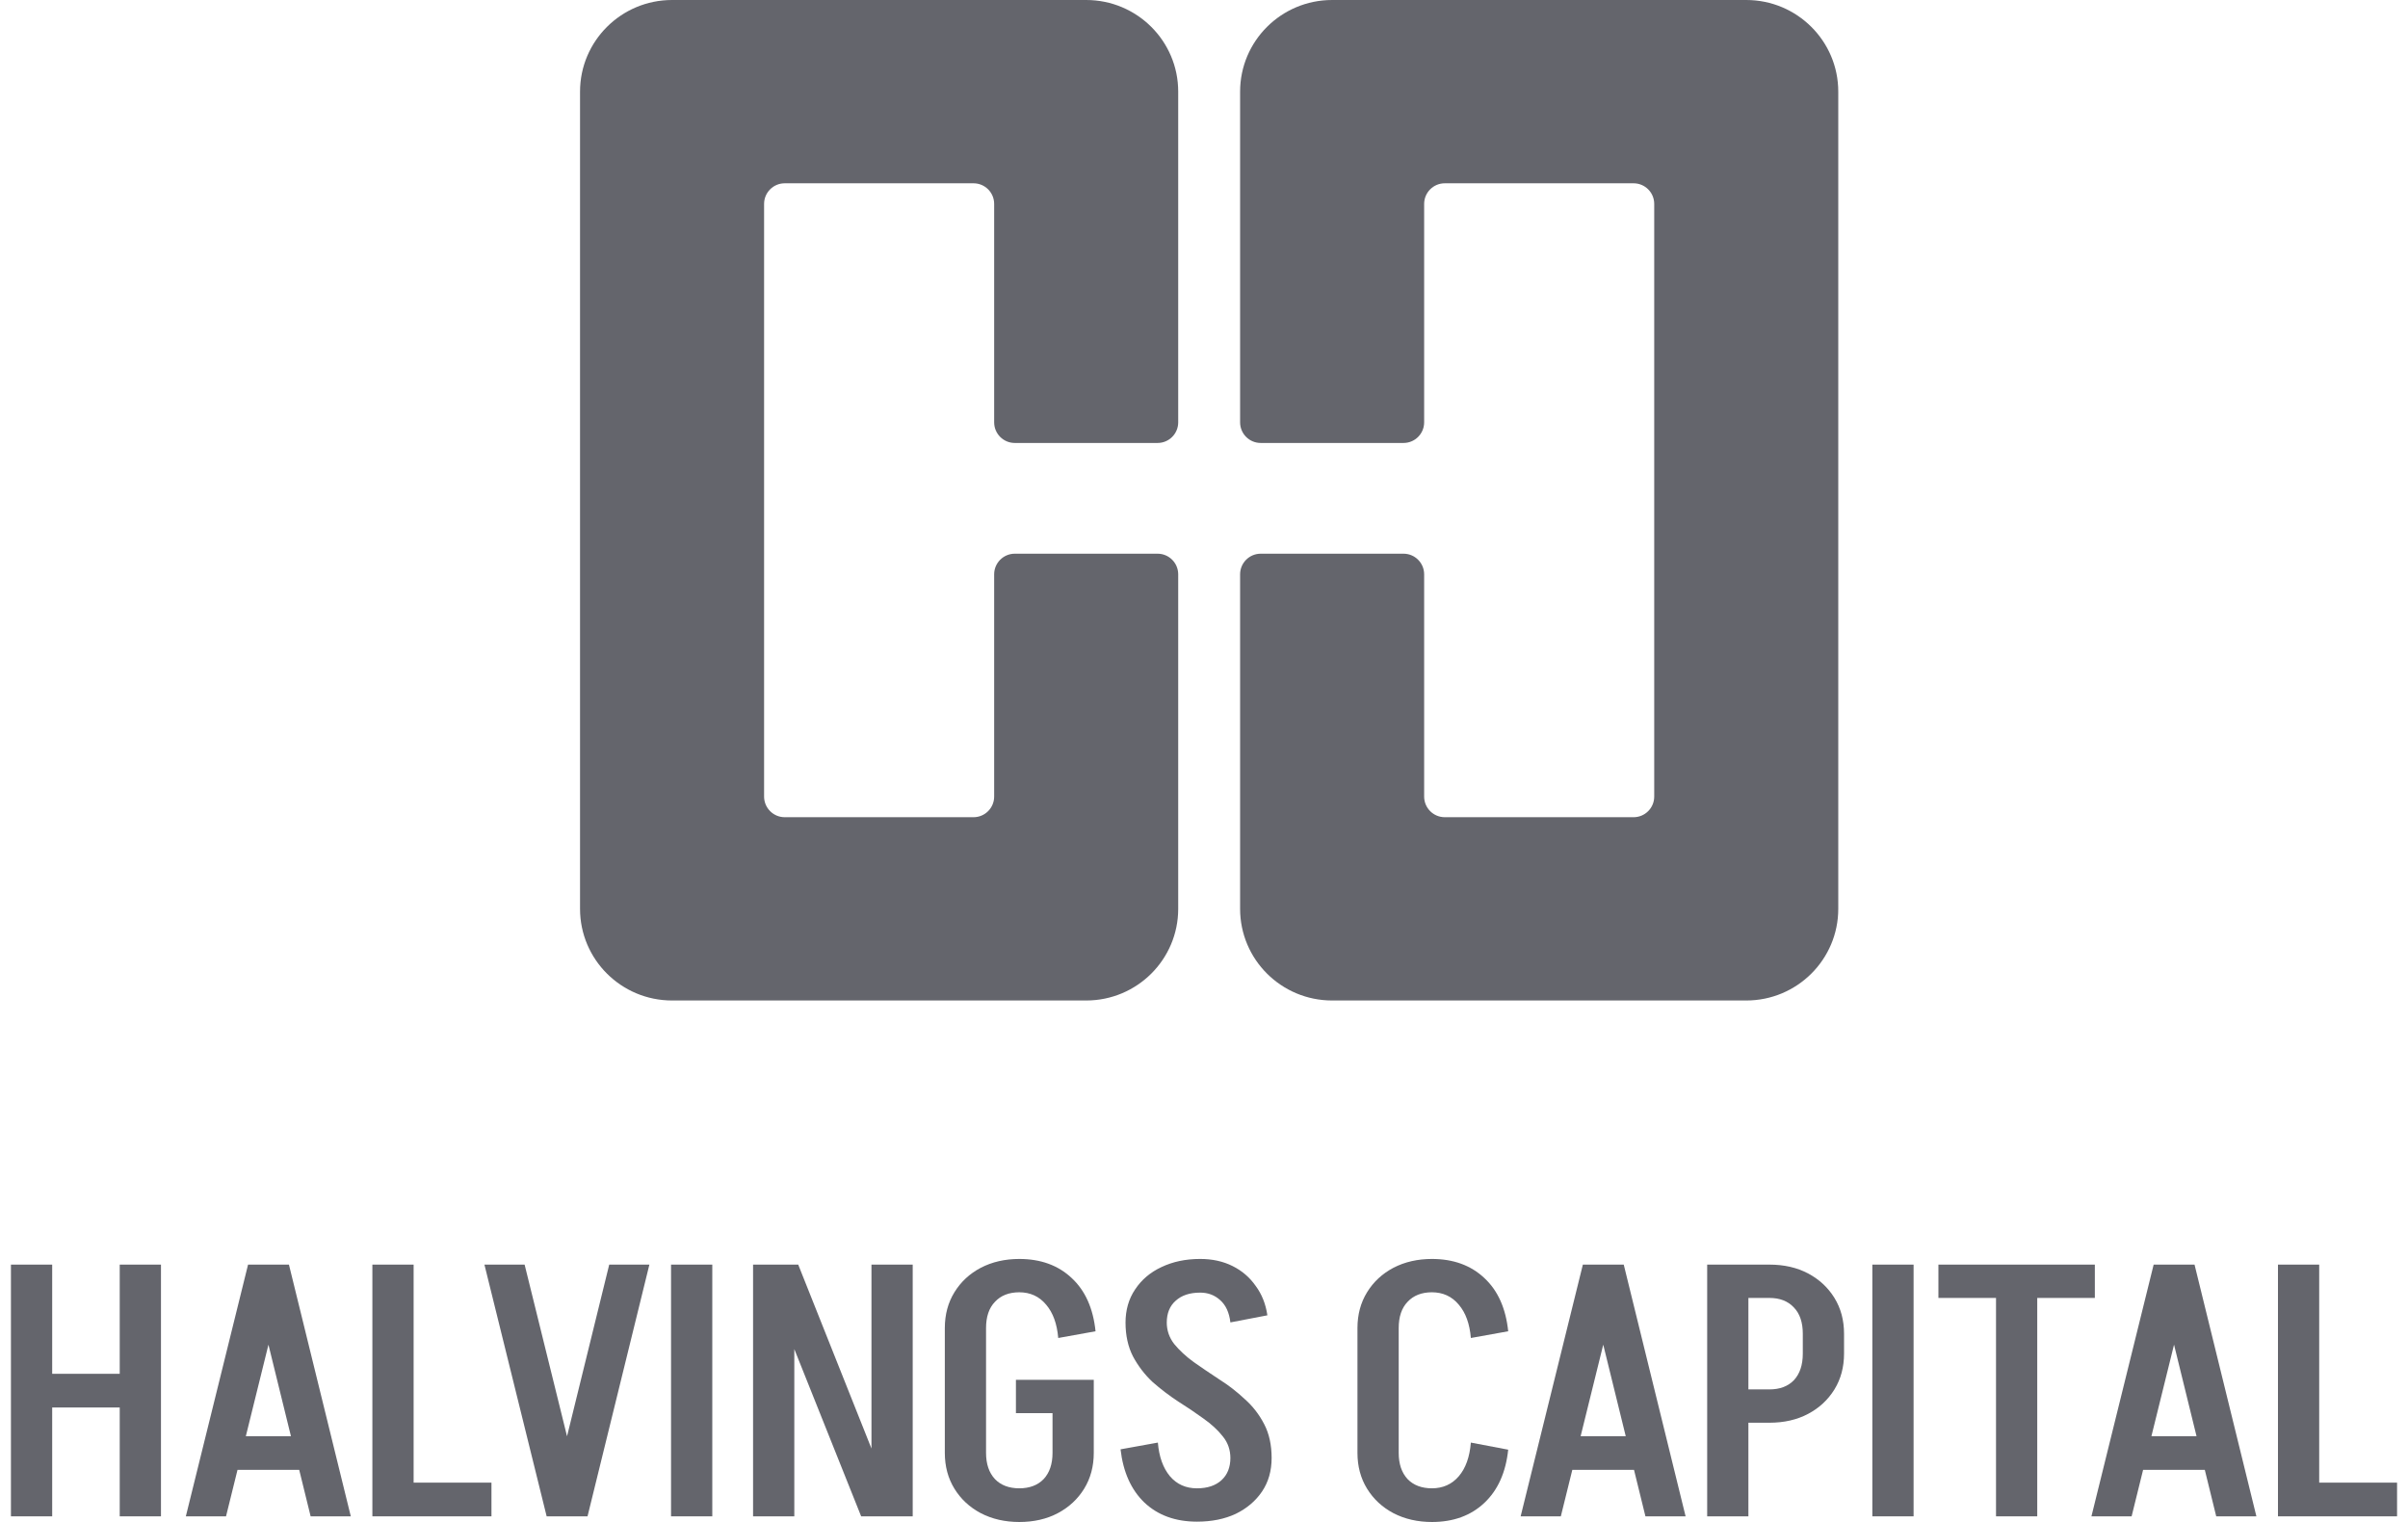 <svg width="125" height="79" viewBox="0 0 125 79" fill="none" xmlns="http://www.w3.org/2000/svg">
<g id="Group 49">
<g id="Halvings Capital">
<path d="M1.306 73.056V71.308H6.953V73.056H1.306ZM6.215 78.706V65.64H8.356V78.706H6.215ZM0.568 78.706V65.64H2.709V78.706H0.568Z" fill="#64656C"/>
<path d="M11.844 76.295V74.547H16.55V76.295H11.844ZM14.963 65.64L11.733 78.706H9.647L12.877 65.64H14.963ZM14.999 65.64L18.21 78.706H16.125L12.914 65.64H14.999Z" fill="#64656C"/>
<path d="M20.917 78.706V76.957H25.512V78.706H20.917ZM19.33 78.706V65.64H21.471V78.706H19.33Z" fill="#64656C"/>
<path d="M28.414 78.706L31.625 65.64H33.71L30.499 78.706H28.414ZM28.377 78.706L25.147 65.64H27.233L30.462 78.706H28.377Z" fill="#64656C"/>
<path d="M34.834 78.706V65.64H36.975V78.706H34.834Z" fill="#64656C"/>
<path d="M44.703 78.706L39.48 65.64H41.436L46.64 78.706H44.703ZM39.092 78.706V65.64H41.233V78.706H39.092ZM45.238 78.706V65.64H47.379V78.706H45.238Z" fill="#64656C"/>
<path d="M52.737 73.351V71.621H56.778V73.351H52.737ZM54.637 75.43V71.676H56.778V75.43H54.637ZM49.046 75.412V68.916H51.186V75.412H49.046ZM49.046 68.934C49.046 68.235 49.212 67.615 49.544 67.076C49.876 66.536 50.331 66.112 50.91 65.806C51.5 65.499 52.171 65.346 52.921 65.346V67.076C52.38 67.076 51.955 67.241 51.648 67.572C51.34 67.891 51.186 68.345 51.186 68.934H49.046ZM49.046 75.412H51.186C51.186 75.988 51.34 76.442 51.648 76.773C51.955 77.092 52.38 77.252 52.921 77.252V79C52.171 79 51.5 78.847 50.91 78.54C50.331 78.233 49.876 77.81 49.544 77.27C49.212 76.73 49.046 76.111 49.046 75.412ZM54.933 69.449C54.871 68.713 54.662 68.137 54.305 67.72C53.948 67.29 53.481 67.076 52.903 67.076V65.346C54.022 65.346 54.933 65.677 55.634 66.339C56.335 66.99 56.747 67.91 56.87 69.1L54.933 69.449ZM56.778 75.412C56.778 76.111 56.612 76.73 56.28 77.27C55.948 77.81 55.492 78.233 54.914 78.54C54.336 78.847 53.666 79 52.903 79V77.252C53.444 77.252 53.868 77.092 54.176 76.773C54.484 76.442 54.637 75.988 54.637 75.412H56.778Z" fill="#64656C"/>
<path d="M63.87 75.688C63.87 75.258 63.741 74.884 63.483 74.565C63.224 74.234 62.886 73.921 62.468 73.627C62.062 73.332 61.625 73.038 61.157 72.743C60.69 72.437 60.247 72.099 59.829 71.731C59.423 71.351 59.084 70.909 58.814 70.406C58.555 69.903 58.426 69.314 58.426 68.64H60.567C60.567 69.057 60.696 69.431 60.954 69.762C61.225 70.093 61.563 70.406 61.969 70.701C62.388 70.995 62.831 71.296 63.298 71.602C63.766 71.897 64.203 72.234 64.609 72.615C65.027 72.983 65.365 73.418 65.624 73.921C65.882 74.412 66.011 75.001 66.011 75.688H63.87ZM58.426 68.658C58.426 67.996 58.592 67.419 58.924 66.928C59.257 66.425 59.712 66.039 60.29 65.769C60.881 65.487 61.551 65.346 62.302 65.346V67.094C61.76 67.094 61.336 67.235 61.028 67.517C60.721 67.787 60.567 68.167 60.567 68.658H58.426ZM66.011 75.669C66.011 76.344 65.845 76.927 65.513 77.417C65.181 77.908 64.725 78.295 64.147 78.577C63.569 78.847 62.898 78.982 62.136 78.982V77.252C62.677 77.252 63.101 77.111 63.409 76.829C63.717 76.546 63.87 76.16 63.87 75.669H66.011ZM63.87 68.64C63.809 68.124 63.63 67.738 63.335 67.48C63.052 67.223 62.708 67.094 62.302 67.094V65.346C62.929 65.346 63.489 65.468 63.981 65.714C64.473 65.959 64.873 66.303 65.181 66.744C65.501 67.174 65.704 67.683 65.79 68.272L63.87 68.64ZM60.105 74.878C60.167 75.614 60.376 76.197 60.733 76.626C61.09 77.043 61.557 77.252 62.136 77.252V78.982C61.016 78.982 60.105 78.65 59.404 77.988C58.715 77.325 58.303 76.405 58.168 75.228L60.105 74.878Z" fill="#64656C"/>
<path d="M70.466 75.412V68.916H72.607V75.412H70.466ZM70.466 68.934C70.466 68.235 70.632 67.615 70.964 67.076C71.297 66.536 71.752 66.112 72.33 65.806C72.921 65.499 73.591 65.346 74.342 65.346V67.076C73.8 67.076 73.376 67.241 73.068 67.572C72.761 67.891 72.607 68.345 72.607 68.934H70.466ZM70.466 75.412H72.607C72.607 75.988 72.761 76.442 73.068 76.773C73.376 77.092 73.8 77.252 74.342 77.252V79C73.591 79 72.921 78.847 72.33 78.54C71.752 78.233 71.297 77.81 70.964 77.27C70.632 76.73 70.466 76.111 70.466 75.412ZM76.353 69.449C76.292 68.713 76.083 68.137 75.726 67.72C75.369 67.29 74.901 67.076 74.323 67.076V65.346C75.443 65.346 76.353 65.677 77.055 66.339C77.756 66.99 78.168 67.91 78.291 69.1L76.353 69.449ZM76.353 74.878L78.291 75.246C78.168 76.424 77.756 77.344 77.055 78.006C76.353 78.669 75.443 79 74.323 79V77.252C74.901 77.252 75.369 77.043 75.726 76.626C76.083 76.209 76.292 75.626 76.353 74.878Z" fill="#64656C"/>
<path d="M81.133 76.295V74.547H85.84V76.295H81.133ZM84.252 65.64L81.023 78.706H78.937L82.167 65.64H84.252ZM84.289 65.64L87.5 78.706H85.415L82.204 65.64H84.289Z" fill="#64656C"/>
<path d="M90.299 67.37V65.64H91.868V67.37H90.299ZM90.299 73.847V72.118H91.868V73.847H90.299ZM93.584 70.278V69.21H95.725V70.278H93.584ZM95.725 69.228H93.584C93.584 68.64 93.43 68.186 93.123 67.867C92.815 67.535 92.391 67.37 91.849 67.37V65.64C92.612 65.64 93.283 65.793 93.861 66.1C94.439 66.407 94.894 66.83 95.227 67.37C95.559 67.91 95.725 68.529 95.725 69.228ZM95.725 70.259C95.725 70.958 95.559 71.578 95.227 72.118C94.894 72.657 94.439 73.081 93.861 73.387C93.283 73.694 92.612 73.847 91.849 73.847V72.118C92.391 72.118 92.815 71.958 93.123 71.639C93.43 71.308 93.584 70.848 93.584 70.259H95.725ZM88.62 78.706V65.64H90.76V78.706H88.62Z" fill="#64656C"/>
<path d="M97.194 78.706V65.64H99.335V78.706H97.194Z" fill="#64656C"/>
<path d="M100.624 67.37V65.64H108.744V67.37H100.624ZM103.614 78.706V65.64H105.754V78.706H103.614Z" fill="#64656C"/>
<path d="M110.764 76.295V74.547H115.47V76.295H110.764ZM113.882 65.64L110.653 78.706H108.567L111.797 65.64H113.882ZM113.919 65.64L117.13 78.706H115.045L111.834 65.64H113.919Z" fill="#64656C"/>
<path d="M119.837 78.706V76.957H124.432V78.706H119.837ZM118.25 78.706V65.64H120.39V78.706H118.25Z" fill="#64656C"/>
</g>
<g id="Vector">
<path fill-rule="evenodd" clip-rule="evenodd" d="M30.11 4.757C30.11 2.13 32.249 0 34.887 0H56.384C59.023 0 61.161 2.13 61.161 4.757V21.921C61.161 22.513 60.682 22.992 60.091 22.992H52.678C52.087 22.992 51.607 22.513 51.607 21.921V10.585C51.607 9.993 51.128 9.514 50.536 9.514H40.735C40.144 9.514 39.664 9.993 39.664 10.585V41.346C39.664 41.937 40.144 42.417 40.735 42.417H50.536C51.128 42.417 51.607 41.937 51.607 41.346V29.811C51.607 29.22 52.087 28.74 52.678 28.74H60.091C60.682 28.74 61.161 29.22 61.161 29.811V47.174C61.161 49.801 59.023 51.931 56.384 51.931H34.887C32.249 51.931 30.11 49.801 30.11 47.174V4.757Z" fill="#64656C"/>
<path fill-rule="evenodd" clip-rule="evenodd" d="M95.425 4.757C95.425 2.13 93.286 0 90.648 0H69.151C66.512 0 64.374 2.13 64.374 4.757V21.921C64.374 22.513 64.853 22.992 65.444 22.992H72.857C73.448 22.992 73.928 22.513 73.928 21.921V10.585C73.928 9.993 74.407 9.514 74.999 9.514H84.8C85.391 9.514 85.871 9.993 85.871 10.585V41.346C85.871 41.937 85.391 42.417 84.8 42.417H74.999C74.407 42.417 73.928 41.937 73.928 41.346V29.811C73.928 29.22 73.448 28.74 72.857 28.74H65.444C64.853 28.74 64.374 29.22 64.374 29.811V47.174C64.374 49.801 66.512 51.931 69.151 51.931H90.648C93.286 51.931 95.425 49.801 95.425 47.174V4.757Z" fill="#64656C"/>
</g>
</g>
</svg>

